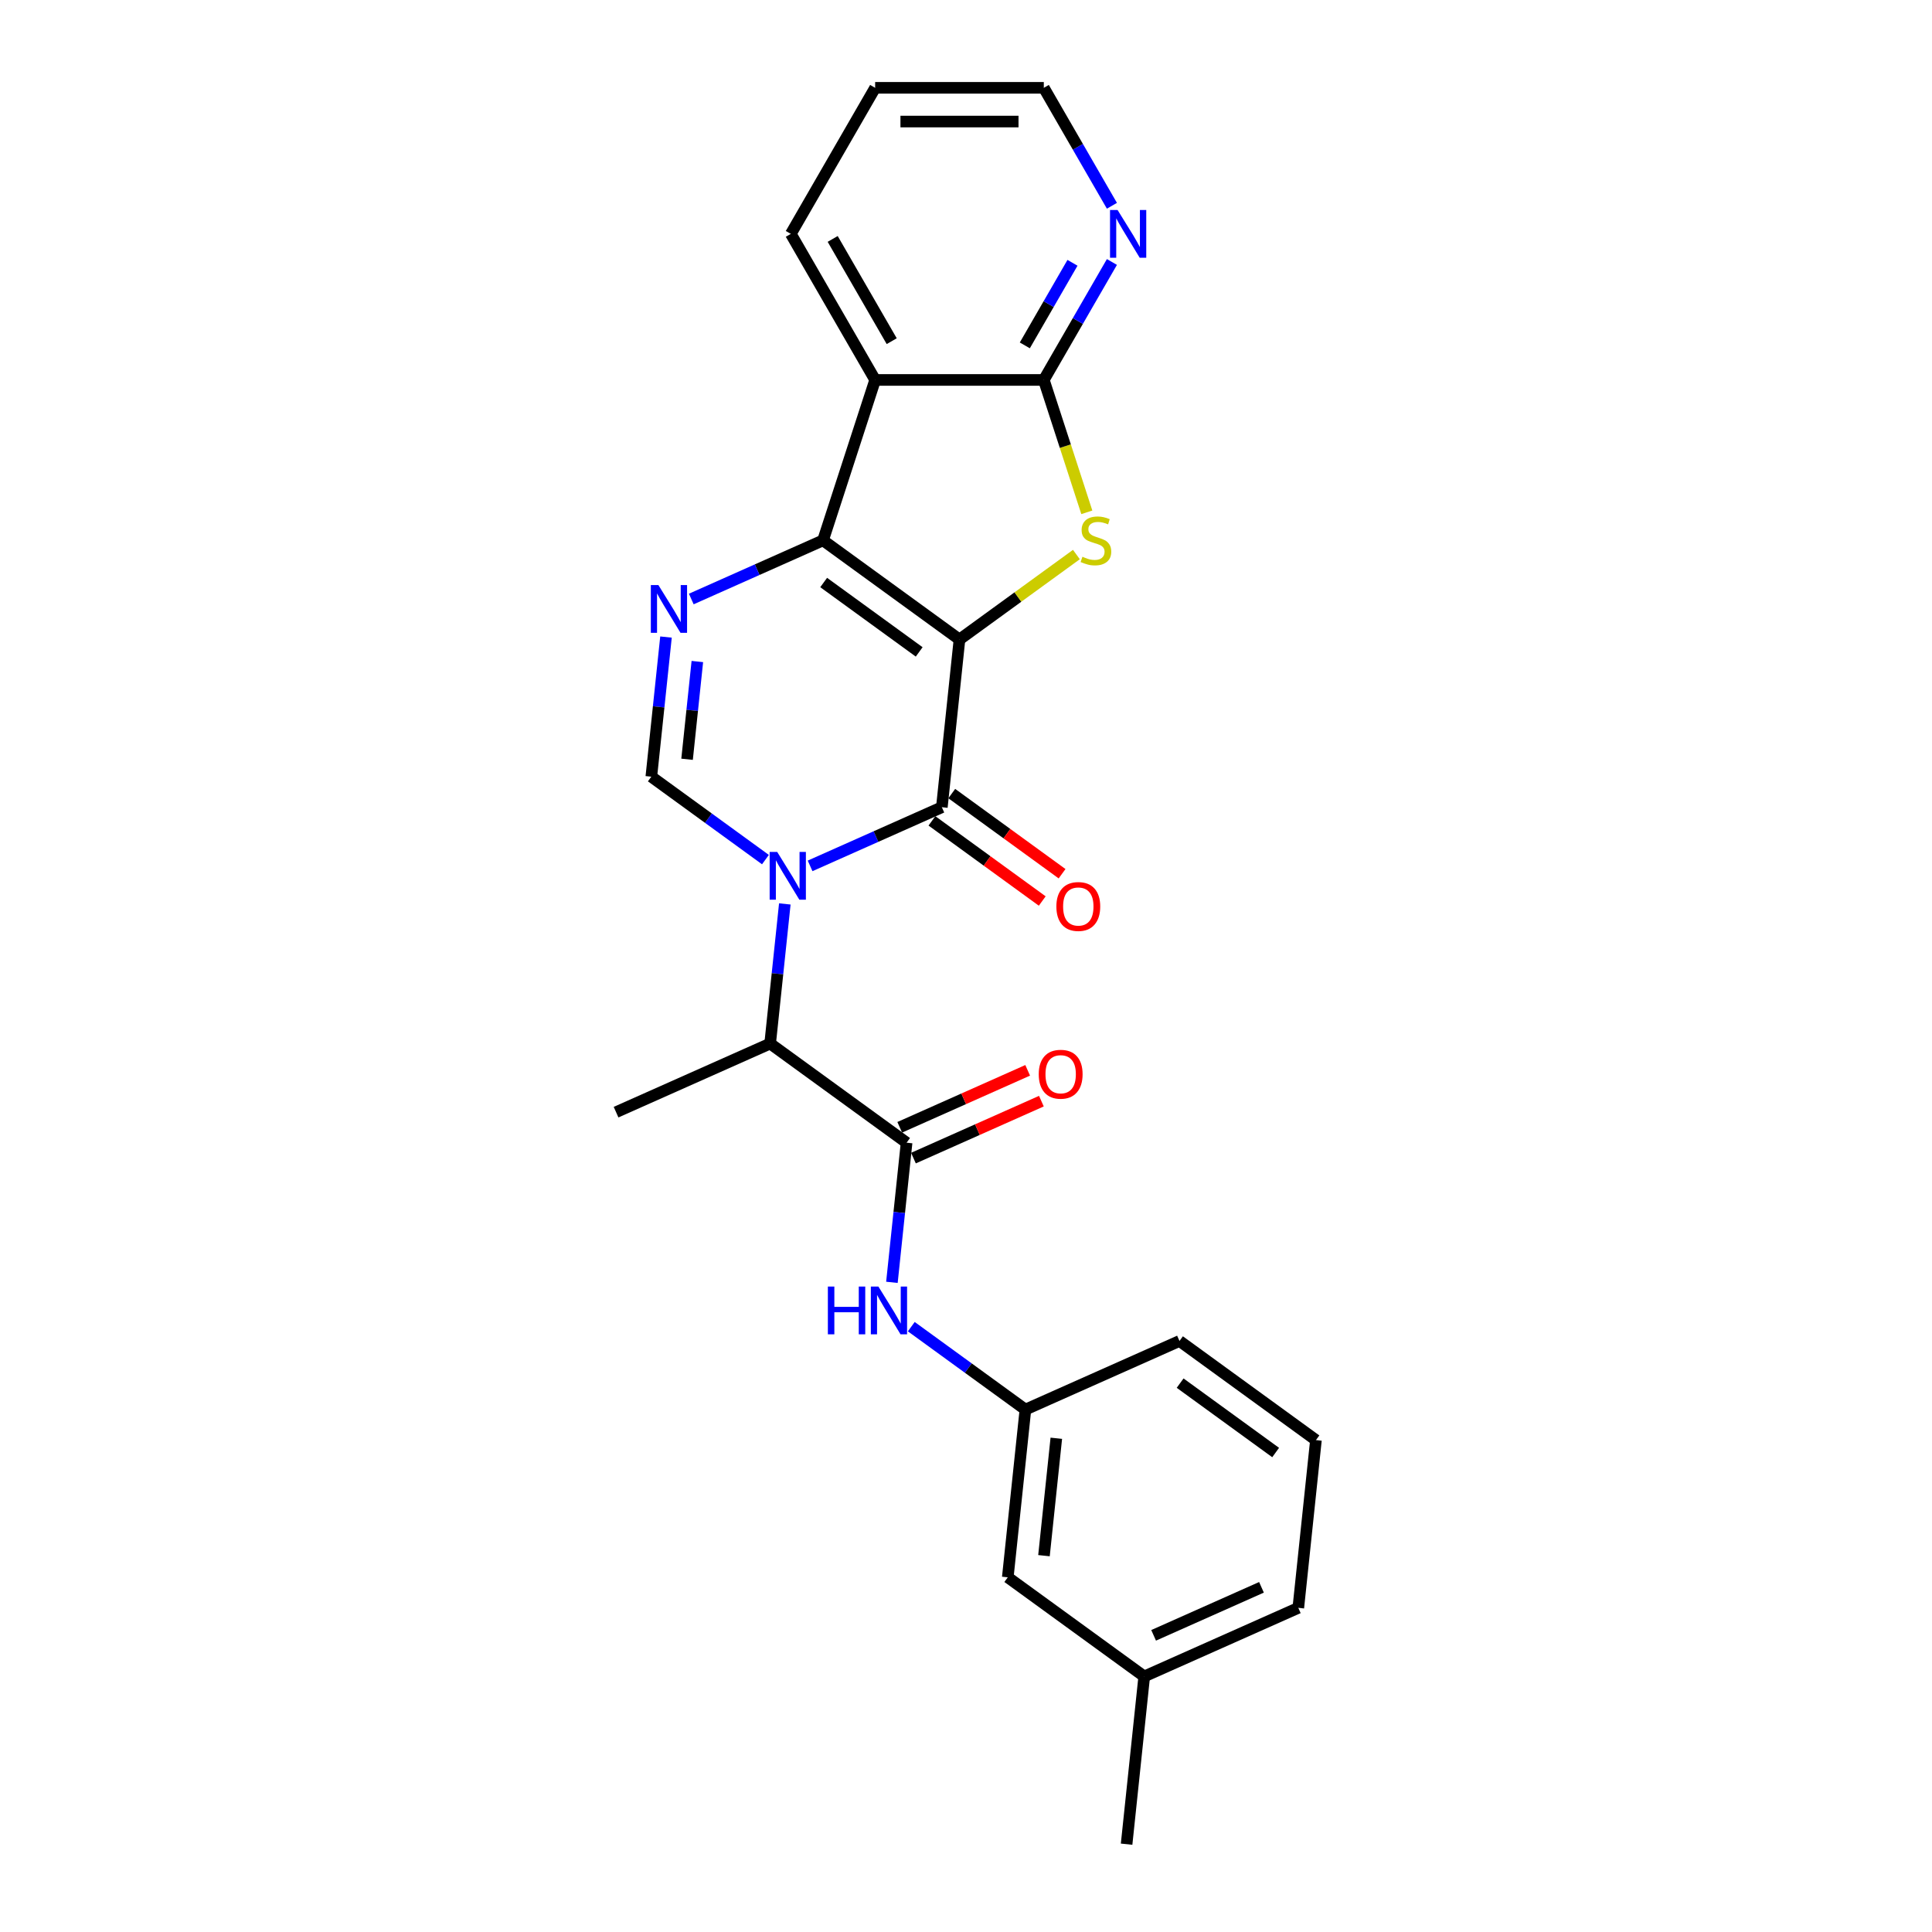 <?xml version='1.0' encoding='iso-8859-1'?>
<svg version='1.1' baseProfile='full'
              xmlns='http://www.w3.org/2000/svg'
                      xmlns:rdkit='http://www.rdkit.org/xml'
                      xmlns:xlink='http://www.w3.org/1999/xlink'
                  xml:space='preserve'
width='1000px' height='1000px' viewBox='0 0 1000 1000'>
<!-- END OF HEADER -->
<rect style='opacity:1.0;fill:#FFFFFF;stroke:none' width='1000' height='1000' x='0' y='0'> </rect>
<path class='bond-1' d='M 496.625,330.998 L 425.999,279.686' style='fill:none;fill-rule:evenodd;stroke:#000000;stroke-width:6px;stroke-linecap:butt;stroke-linejoin:miter;stroke-opacity:1' />
<path class='bond-1' d='M 475.769,337.427 L 426.331,301.508' style='fill:none;fill-rule:evenodd;stroke:#000000;stroke-width:6px;stroke-linecap:butt;stroke-linejoin:miter;stroke-opacity:1' />
<path class='bond-2' d='M 496.625,330.998 L 487.5,417.819' style='fill:none;fill-rule:evenodd;stroke:#000000;stroke-width:6px;stroke-linecap:butt;stroke-linejoin:miter;stroke-opacity:1' />
<path class='bond-3' d='M 496.625,330.998 L 526.884,309.014' style='fill:none;fill-rule:evenodd;stroke:#000000;stroke-width:6px;stroke-linecap:butt;stroke-linejoin:miter;stroke-opacity:1' />
<path class='bond-3' d='M 526.884,309.014 L 557.142,287.03' style='fill:none;fill-rule:evenodd;stroke:#CCCC00;stroke-width:6px;stroke-linecap:butt;stroke-linejoin:miter;stroke-opacity:1' />
<path class='bond-0' d='M 419.307,448.18 L 453.404,432.999' style='fill:none;fill-rule:evenodd;stroke:#0000FF;stroke-width:6px;stroke-linecap:butt;stroke-linejoin:miter;stroke-opacity:1' />
<path class='bond-0' d='M 453.404,432.999 L 487.5,417.819' style='fill:none;fill-rule:evenodd;stroke:#000000;stroke-width:6px;stroke-linecap:butt;stroke-linejoin:miter;stroke-opacity:1' />
<path class='bond-6' d='M 396.191,444.929 L 366.657,423.471' style='fill:none;fill-rule:evenodd;stroke:#0000FF;stroke-width:6px;stroke-linecap:butt;stroke-linejoin:miter;stroke-opacity:1' />
<path class='bond-6' d='M 366.657,423.471 L 337.123,402.013' style='fill:none;fill-rule:evenodd;stroke:#000000;stroke-width:6px;stroke-linecap:butt;stroke-linejoin:miter;stroke-opacity:1' />
<path class='bond-9' d='M 406.22,467.87 L 402.422,504.008' style='fill:none;fill-rule:evenodd;stroke:#0000FF;stroke-width:6px;stroke-linecap:butt;stroke-linejoin:miter;stroke-opacity:1' />
<path class='bond-9' d='M 402.422,504.008 L 398.624,540.146' style='fill:none;fill-rule:evenodd;stroke:#000000;stroke-width:6px;stroke-linecap:butt;stroke-linejoin:miter;stroke-opacity:1' />
<path class='bond-4' d='M 425.999,279.686 L 391.903,294.866' style='fill:none;fill-rule:evenodd;stroke:#000000;stroke-width:6px;stroke-linecap:butt;stroke-linejoin:miter;stroke-opacity:1' />
<path class='bond-4' d='M 391.903,294.866 L 357.806,310.047' style='fill:none;fill-rule:evenodd;stroke:#0000FF;stroke-width:6px;stroke-linecap:butt;stroke-linejoin:miter;stroke-opacity:1' />
<path class='bond-5' d='M 425.999,279.686 L 452.976,196.66' style='fill:none;fill-rule:evenodd;stroke:#000000;stroke-width:6px;stroke-linecap:butt;stroke-linejoin:miter;stroke-opacity:1' />
<path class='bond-12' d='M 482.369,424.881 L 510.916,445.622' style='fill:none;fill-rule:evenodd;stroke:#000000;stroke-width:6px;stroke-linecap:butt;stroke-linejoin:miter;stroke-opacity:1' />
<path class='bond-12' d='M 510.916,445.622 L 539.463,466.363' style='fill:none;fill-rule:evenodd;stroke:#FF0000;stroke-width:6px;stroke-linecap:butt;stroke-linejoin:miter;stroke-opacity:1' />
<path class='bond-12' d='M 492.631,410.756 L 521.179,431.497' style='fill:none;fill-rule:evenodd;stroke:#000000;stroke-width:6px;stroke-linecap:butt;stroke-linejoin:miter;stroke-opacity:1' />
<path class='bond-12' d='M 521.179,431.497 L 549.726,452.238' style='fill:none;fill-rule:evenodd;stroke:#FF0000;stroke-width:6px;stroke-linecap:butt;stroke-linejoin:miter;stroke-opacity:1' />
<path class='bond-7' d='M 562.537,265.177 L 551.406,230.918' style='fill:none;fill-rule:evenodd;stroke:#CCCC00;stroke-width:6px;stroke-linecap:butt;stroke-linejoin:miter;stroke-opacity:1' />
<path class='bond-7' d='M 551.406,230.918 L 540.274,196.66' style='fill:none;fill-rule:evenodd;stroke:#000000;stroke-width:6px;stroke-linecap:butt;stroke-linejoin:miter;stroke-opacity:1' />
<path class='bond-26' d='M 344.719,329.737 L 340.921,365.875' style='fill:none;fill-rule:evenodd;stroke:#0000FF;stroke-width:6px;stroke-linecap:butt;stroke-linejoin:miter;stroke-opacity:1' />
<path class='bond-26' d='M 340.921,365.875 L 337.123,402.013' style='fill:none;fill-rule:evenodd;stroke:#000000;stroke-width:6px;stroke-linecap:butt;stroke-linejoin:miter;stroke-opacity:1' />
<path class='bond-26' d='M 360.944,342.404 L 358.285,367.7' style='fill:none;fill-rule:evenodd;stroke:#0000FF;stroke-width:6px;stroke-linecap:butt;stroke-linejoin:miter;stroke-opacity:1' />
<path class='bond-26' d='M 358.285,367.7 L 355.626,392.997' style='fill:none;fill-rule:evenodd;stroke:#000000;stroke-width:6px;stroke-linecap:butt;stroke-linejoin:miter;stroke-opacity:1' />
<path class='bond-16' d='M 452.976,196.66 L 409.327,121.057' style='fill:none;fill-rule:evenodd;stroke:#000000;stroke-width:6px;stroke-linecap:butt;stroke-linejoin:miter;stroke-opacity:1' />
<path class='bond-16' d='M 461.549,176.59 L 430.995,123.668' style='fill:none;fill-rule:evenodd;stroke:#000000;stroke-width:6px;stroke-linecap:butt;stroke-linejoin:miter;stroke-opacity:1' />
<path class='bond-25' d='M 452.976,196.66 L 540.274,196.66' style='fill:none;fill-rule:evenodd;stroke:#000000;stroke-width:6px;stroke-linecap:butt;stroke-linejoin:miter;stroke-opacity:1' />
<path class='bond-11' d='M 540.274,196.66 L 557.901,166.131' style='fill:none;fill-rule:evenodd;stroke:#000000;stroke-width:6px;stroke-linecap:butt;stroke-linejoin:miter;stroke-opacity:1' />
<path class='bond-11' d='M 557.901,166.131 L 575.527,135.601' style='fill:none;fill-rule:evenodd;stroke:#0000FF;stroke-width:6px;stroke-linecap:butt;stroke-linejoin:miter;stroke-opacity:1' />
<path class='bond-11' d='M 530.442,178.771 L 542.78,157.401' style='fill:none;fill-rule:evenodd;stroke:#000000;stroke-width:6px;stroke-linecap:butt;stroke-linejoin:miter;stroke-opacity:1' />
<path class='bond-11' d='M 542.78,157.401 L 555.118,136.03' style='fill:none;fill-rule:evenodd;stroke:#0000FF;stroke-width:6px;stroke-linecap:butt;stroke-linejoin:miter;stroke-opacity:1' />
<path class='bond-8' d='M 469.25,591.459 L 398.624,540.146' style='fill:none;fill-rule:evenodd;stroke:#000000;stroke-width:6px;stroke-linecap:butt;stroke-linejoin:miter;stroke-opacity:1' />
<path class='bond-10' d='M 469.25,591.459 L 465.451,627.597' style='fill:none;fill-rule:evenodd;stroke:#000000;stroke-width:6px;stroke-linecap:butt;stroke-linejoin:miter;stroke-opacity:1' />
<path class='bond-10' d='M 465.451,627.597 L 461.653,663.736' style='fill:none;fill-rule:evenodd;stroke:#0000FF;stroke-width:6px;stroke-linecap:butt;stroke-linejoin:miter;stroke-opacity:1' />
<path class='bond-13' d='M 472.8,599.434 L 505.91,584.693' style='fill:none;fill-rule:evenodd;stroke:#000000;stroke-width:6px;stroke-linecap:butt;stroke-linejoin:miter;stroke-opacity:1' />
<path class='bond-13' d='M 505.91,584.693 L 539.02,569.951' style='fill:none;fill-rule:evenodd;stroke:#FF0000;stroke-width:6px;stroke-linecap:butt;stroke-linejoin:miter;stroke-opacity:1' />
<path class='bond-13' d='M 465.699,583.484 L 498.809,568.743' style='fill:none;fill-rule:evenodd;stroke:#000000;stroke-width:6px;stroke-linecap:butt;stroke-linejoin:miter;stroke-opacity:1' />
<path class='bond-13' d='M 498.809,568.743 L 531.919,554.001' style='fill:none;fill-rule:evenodd;stroke:#FF0000;stroke-width:6px;stroke-linecap:butt;stroke-linejoin:miter;stroke-opacity:1' />
<path class='bond-18' d='M 398.624,540.146 L 318.873,575.654' style='fill:none;fill-rule:evenodd;stroke:#000000;stroke-width:6px;stroke-linecap:butt;stroke-linejoin:miter;stroke-opacity:1' />
<path class='bond-14' d='M 471.683,686.677 L 501.217,708.135' style='fill:none;fill-rule:evenodd;stroke:#0000FF;stroke-width:6px;stroke-linecap:butt;stroke-linejoin:miter;stroke-opacity:1' />
<path class='bond-14' d='M 501.217,708.135 L 530.75,729.592' style='fill:none;fill-rule:evenodd;stroke:#000000;stroke-width:6px;stroke-linecap:butt;stroke-linejoin:miter;stroke-opacity:1' />
<path class='bond-20' d='M 575.527,106.513 L 557.901,75.984' style='fill:none;fill-rule:evenodd;stroke:#0000FF;stroke-width:6px;stroke-linecap:butt;stroke-linejoin:miter;stroke-opacity:1' />
<path class='bond-20' d='M 557.901,75.984 L 540.274,45.455' style='fill:none;fill-rule:evenodd;stroke:#000000;stroke-width:6px;stroke-linecap:butt;stroke-linejoin:miter;stroke-opacity:1' />
<path class='bond-15' d='M 530.75,729.592 L 521.625,816.412' style='fill:none;fill-rule:evenodd;stroke:#000000;stroke-width:6px;stroke-linecap:butt;stroke-linejoin:miter;stroke-opacity:1' />
<path class='bond-15' d='M 546.746,744.44 L 540.358,805.214' style='fill:none;fill-rule:evenodd;stroke:#000000;stroke-width:6px;stroke-linecap:butt;stroke-linejoin:miter;stroke-opacity:1' />
<path class='bond-21' d='M 530.75,729.592 L 610.502,694.085' style='fill:none;fill-rule:evenodd;stroke:#000000;stroke-width:6px;stroke-linecap:butt;stroke-linejoin:miter;stroke-opacity:1' />
<path class='bond-17' d='M 521.625,816.412 L 592.251,867.725' style='fill:none;fill-rule:evenodd;stroke:#000000;stroke-width:6px;stroke-linecap:butt;stroke-linejoin:miter;stroke-opacity:1' />
<path class='bond-24' d='M 409.327,121.057 L 452.976,45.455' style='fill:none;fill-rule:evenodd;stroke:#000000;stroke-width:6px;stroke-linecap:butt;stroke-linejoin:miter;stroke-opacity:1' />
<path class='bond-23' d='M 592.251,867.725 L 583.126,954.545' style='fill:none;fill-rule:evenodd;stroke:#000000;stroke-width:6px;stroke-linecap:butt;stroke-linejoin:miter;stroke-opacity:1' />
<path class='bond-28' d='M 592.251,867.725 L 672.002,832.218' style='fill:none;fill-rule:evenodd;stroke:#000000;stroke-width:6px;stroke-linecap:butt;stroke-linejoin:miter;stroke-opacity:1' />
<path class='bond-28' d='M 597.112,846.449 L 652.938,821.594' style='fill:none;fill-rule:evenodd;stroke:#000000;stroke-width:6px;stroke-linecap:butt;stroke-linejoin:miter;stroke-opacity:1' />
<path class='bond-19' d='M 681.127,745.397 L 610.502,694.085' style='fill:none;fill-rule:evenodd;stroke:#000000;stroke-width:6px;stroke-linecap:butt;stroke-linejoin:miter;stroke-opacity:1' />
<path class='bond-19' d='M 660.271,751.826 L 610.833,715.907' style='fill:none;fill-rule:evenodd;stroke:#000000;stroke-width:6px;stroke-linecap:butt;stroke-linejoin:miter;stroke-opacity:1' />
<path class='bond-22' d='M 681.127,745.397 L 672.002,832.218' style='fill:none;fill-rule:evenodd;stroke:#000000;stroke-width:6px;stroke-linecap:butt;stroke-linejoin:miter;stroke-opacity:1' />
<path class='bond-27' d='M 540.274,45.455 L 452.976,45.455' style='fill:none;fill-rule:evenodd;stroke:#000000;stroke-width:6px;stroke-linecap:butt;stroke-linejoin:miter;stroke-opacity:1' />
<path class='bond-27' d='M 527.18,62.914 L 466.071,62.914' style='fill:none;fill-rule:evenodd;stroke:#000000;stroke-width:6px;stroke-linecap:butt;stroke-linejoin:miter;stroke-opacity:1' />
<path  class='atom-1' d='M 402.284 440.965
L 410.385 454.06
Q 411.188 455.352, 412.48 457.691
Q 413.772 460.031, 413.842 460.17
L 413.842 440.965
L 417.125 440.965
L 417.125 465.688
L 413.738 465.688
L 405.043 451.371
Q 404.03 449.695, 402.947 447.774
Q 401.9 445.853, 401.586 445.26
L 401.586 465.688
L 398.373 465.688
L 398.373 440.965
L 402.284 440.965
' fill='#0000FF'/>
<path  class='atom-4' d='M 560.267 288.171
Q 560.547 288.276, 561.699 288.765
Q 562.851 289.254, 564.108 289.568
Q 565.4 289.847, 566.657 289.847
Q 568.997 289.847, 570.359 288.73
Q 571.721 287.578, 571.721 285.587
Q 571.721 284.225, 571.022 283.387
Q 570.359 282.549, 569.311 282.095
Q 568.264 281.641, 566.518 281.117
Q 564.318 280.454, 562.991 279.825
Q 561.699 279.197, 560.756 277.87
Q 559.848 276.543, 559.848 274.308
Q 559.848 271.2, 561.943 269.28
Q 564.073 267.359, 568.264 267.359
Q 571.127 267.359, 574.375 268.721
L 573.571 271.41
Q 570.603 270.188, 568.369 270.188
Q 565.959 270.188, 564.632 271.2
Q 563.305 272.178, 563.34 273.889
Q 563.34 275.216, 564.004 276.019
Q 564.702 276.822, 565.68 277.276
Q 566.692 277.73, 568.369 278.254
Q 570.603 278.952, 571.93 279.651
Q 573.257 280.349, 574.2 281.781
Q 575.178 283.178, 575.178 285.587
Q 575.178 289.009, 572.873 290.86
Q 570.603 292.676, 566.797 292.676
Q 564.597 292.676, 562.921 292.187
Q 561.28 291.733, 559.324 290.93
L 560.267 288.171
' fill='#CCCC00'/>
<path  class='atom-5' d='M 340.783 302.832
L 348.884 315.927
Q 349.688 317.219, 350.98 319.558
Q 352.272 321.898, 352.341 322.037
L 352.341 302.832
L 355.624 302.832
L 355.624 327.555
L 352.237 327.555
L 343.542 313.238
Q 342.529 311.562, 341.447 309.641
Q 340.399 307.72, 340.085 307.127
L 340.085 327.555
L 336.872 327.555
L 336.872 302.832
L 340.783 302.832
' fill='#0000FF'/>
<path  class='atom-11' d='M 428.505 665.918
L 431.857 665.918
L 431.857 676.429
L 444.498 676.429
L 444.498 665.918
L 447.85 665.918
L 447.85 690.641
L 444.498 690.641
L 444.498 679.222
L 431.857 679.222
L 431.857 690.641
L 428.505 690.641
L 428.505 665.918
' fill='#0000FF'/>
<path  class='atom-11' d='M 454.66 665.918
L 462.761 679.013
Q 463.564 680.305, 464.856 682.644
Q 466.148 684.984, 466.218 685.124
L 466.218 665.918
L 469.5 665.918
L 469.5 690.641
L 466.113 690.641
L 457.418 676.324
Q 456.406 674.648, 455.323 672.727
Q 454.275 670.807, 453.961 670.213
L 453.961 690.641
L 450.749 690.641
L 450.749 665.918
L 454.66 665.918
' fill='#0000FF'/>
<path  class='atom-12' d='M 578.459 108.696
L 586.56 121.791
Q 587.363 123.083, 588.655 125.422
Q 589.947 127.762, 590.017 127.901
L 590.017 108.696
L 593.299 108.696
L 593.299 133.419
L 589.912 133.419
L 581.217 119.102
Q 580.205 117.426, 579.122 115.505
Q 578.075 113.584, 577.76 112.991
L 577.76 133.419
L 574.548 133.419
L 574.548 108.696
L 578.459 108.696
' fill='#0000FF'/>
<path  class='atom-13' d='M 546.777 469.201
Q 546.777 463.265, 549.71 459.948
Q 552.644 456.63, 558.126 456.63
Q 563.608 456.63, 566.541 459.948
Q 569.475 463.265, 569.475 469.201
Q 569.475 475.207, 566.507 478.63
Q 563.538 482.017, 558.126 482.017
Q 552.678 482.017, 549.71 478.63
Q 546.777 475.242, 546.777 469.201
M 558.126 479.223
Q 561.897 479.223, 563.923 476.709
Q 565.983 474.16, 565.983 469.201
Q 565.983 464.348, 563.923 461.903
Q 561.897 459.424, 558.126 459.424
Q 554.355 459.424, 552.294 461.868
Q 550.269 464.313, 550.269 469.201
Q 550.269 474.195, 552.294 476.709
Q 554.355 479.223, 558.126 479.223
' fill='#FF0000'/>
<path  class='atom-14' d='M 537.652 556.022
Q 537.652 550.085, 540.585 546.768
Q 543.518 543.451, 549.001 543.451
Q 554.483 543.451, 557.416 546.768
Q 560.35 550.085, 560.35 556.022
Q 560.35 562.028, 557.381 565.45
Q 554.413 568.837, 549.001 568.837
Q 543.553 568.837, 540.585 565.45
Q 537.652 562.063, 537.652 556.022
M 549.001 566.043
Q 552.772 566.043, 554.797 563.529
Q 556.858 560.98, 556.858 556.022
Q 556.858 551.168, 554.797 548.723
Q 552.772 546.244, 549.001 546.244
Q 545.229 546.244, 543.169 548.688
Q 541.144 551.133, 541.144 556.022
Q 541.144 561.015, 543.169 563.529
Q 545.229 566.043, 549.001 566.043
' fill='#FF0000'/>
</svg>
